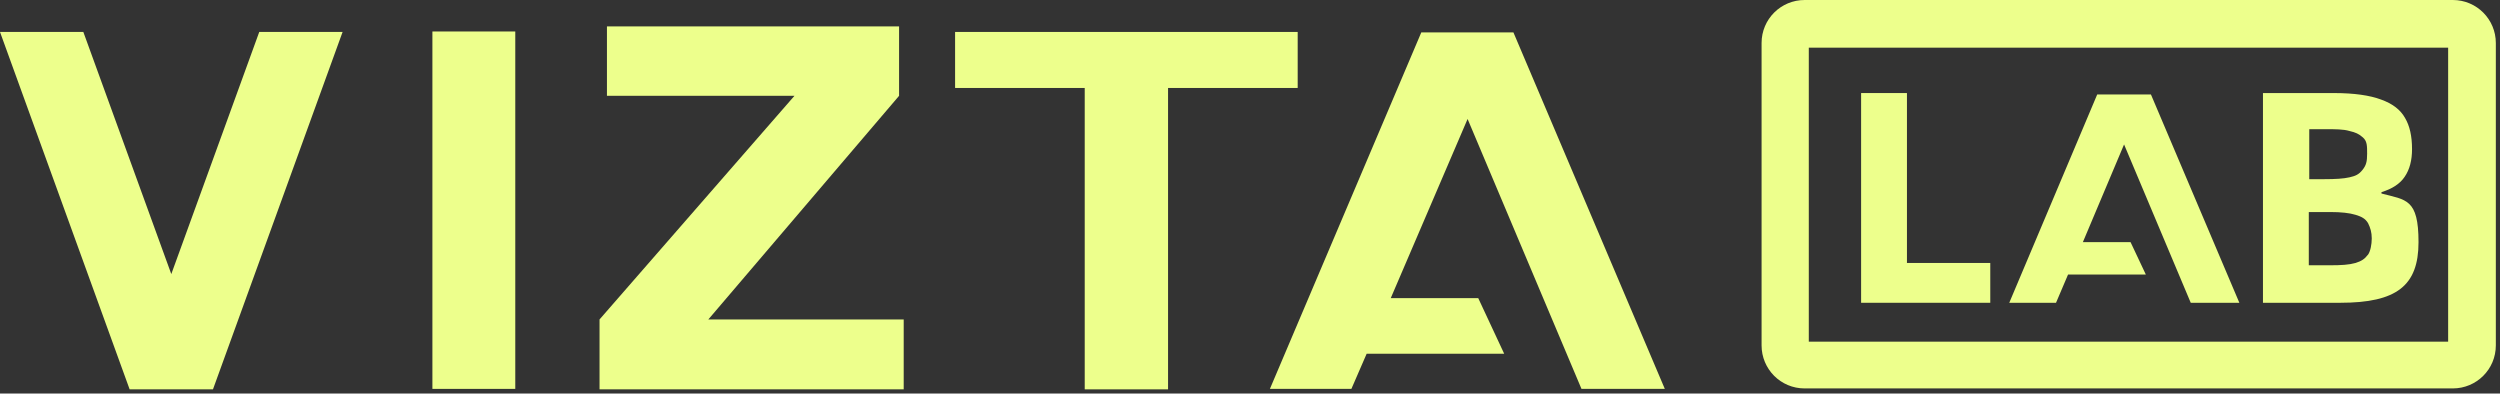 <svg xmlns="http://www.w3.org/2000/svg" fill="none" viewBox="0 0 540 85" height="85" width="540">
<rect x="0" y="0" width="540" height="85" fill="#333333" stroke="none"/>
<path fill="#EDFF8C" d="M514.4 41.8V41.5C516.7 40.8 518.4 39.7 519.4 38.2C520.5 36.6 521 34.6 521 32.2C521 29.4 520.5 27.2 519.5 25.5C518.5 23.7 516.8 22.4 514.3 21.5C511.9 20.6 508.5 20.1 504.1 20.1H488.8V65.4H505.5C517.7 65.4 522.4 61.7 522.4 52.3C522.4 42.9 519.7 43.2 514.4 41.8ZM498.8 27.9H502.1C504.4 27.9 506.2 27.9 507.5 28.3C508.8 28.6 509.5 28.9 510.4 29.7C511.3 30.5 511.3 31.5 511.3 33.2C511.3 34.9 511.1 35.7 510.3 36.7C509.5 37.7 508.8 38 507.5 38.3C506.2 38.6 504.4 38.7 502.1 38.7H498.8V27.9ZM511.4 55.1C510.8 55.9 510.1 56.4 508.8 56.8C507.4 57.2 505.7 57.3 503.3 57.3H498.7V45.8H503.3C505.7 45.8 507.5 46 508.8 46.4C510.1 46.8 510.9 47.2 511.5 48.2C512 49.2 512.3 50.2 512.3 51.5C512.3 52.8 512 54.3 511.5 55L511.4 55.1Z"></path>
<path fill="#EDFF8C" d="M56.1 6.9H74L46 84.1H28L0 6.9H18L37 59.2L56 6.9H56.1Z"></path>
<path fill="#EDFF8C" d="M111.3 84H93.4V6.8H111.3V84Z"></path>
<path fill="#EDFF8C" d="M171.5 20.7H131.1V5.7H194.2V20.7L153 69H195.2V84.1H129.5V69L171.6 20.7H171.5Z"></path>
<path fill="#EDFF8C" d="M528.8 10.3V73.8H390.7V10.3H528.8ZM529.8 0C535 0 539.1 4.2 539.1 9.3V74.6C539.1 79.8 534.9 83.9 529.8 83.9H389.8C384.6 83.9 380.5 79.7 380.5 74.6V9.3C380.5 4.1 384.7 0 389.8 0H529.8Z" clip-rule="evenodd" fill-rule="evenodd"></path>
<path fill="#EDFF8C" d="M280.3 6.9V19H252.3V84.1H234.3V19H206.3V6.9H280.3Z"></path>
<path fill="#EDFF8C" d="M317 25.7L341.6 84H359.6L326.9 7H307L274.3 84H291.9L295.2 76.4H324.9L319.3 64.4H300.4L317 25.7Z" clip-rule="evenodd" fill-rule="evenodd"></path>
<path fill="#EDFF8C" d="M449.9 52.3L458.8 31.2L473.2 65.4H483.7L464.6 20.4H453L434 65.4H444.1L446.7 59.3H463.5L460.2 52.3H449.9Z" clip-rule="evenodd" fill-rule="evenodd"></path>
<path fill="#EDFF8C" d="M402 65.4V20.1H411.9V56.8H429.9V65.4H401.9H402Z"></path>
</svg>
